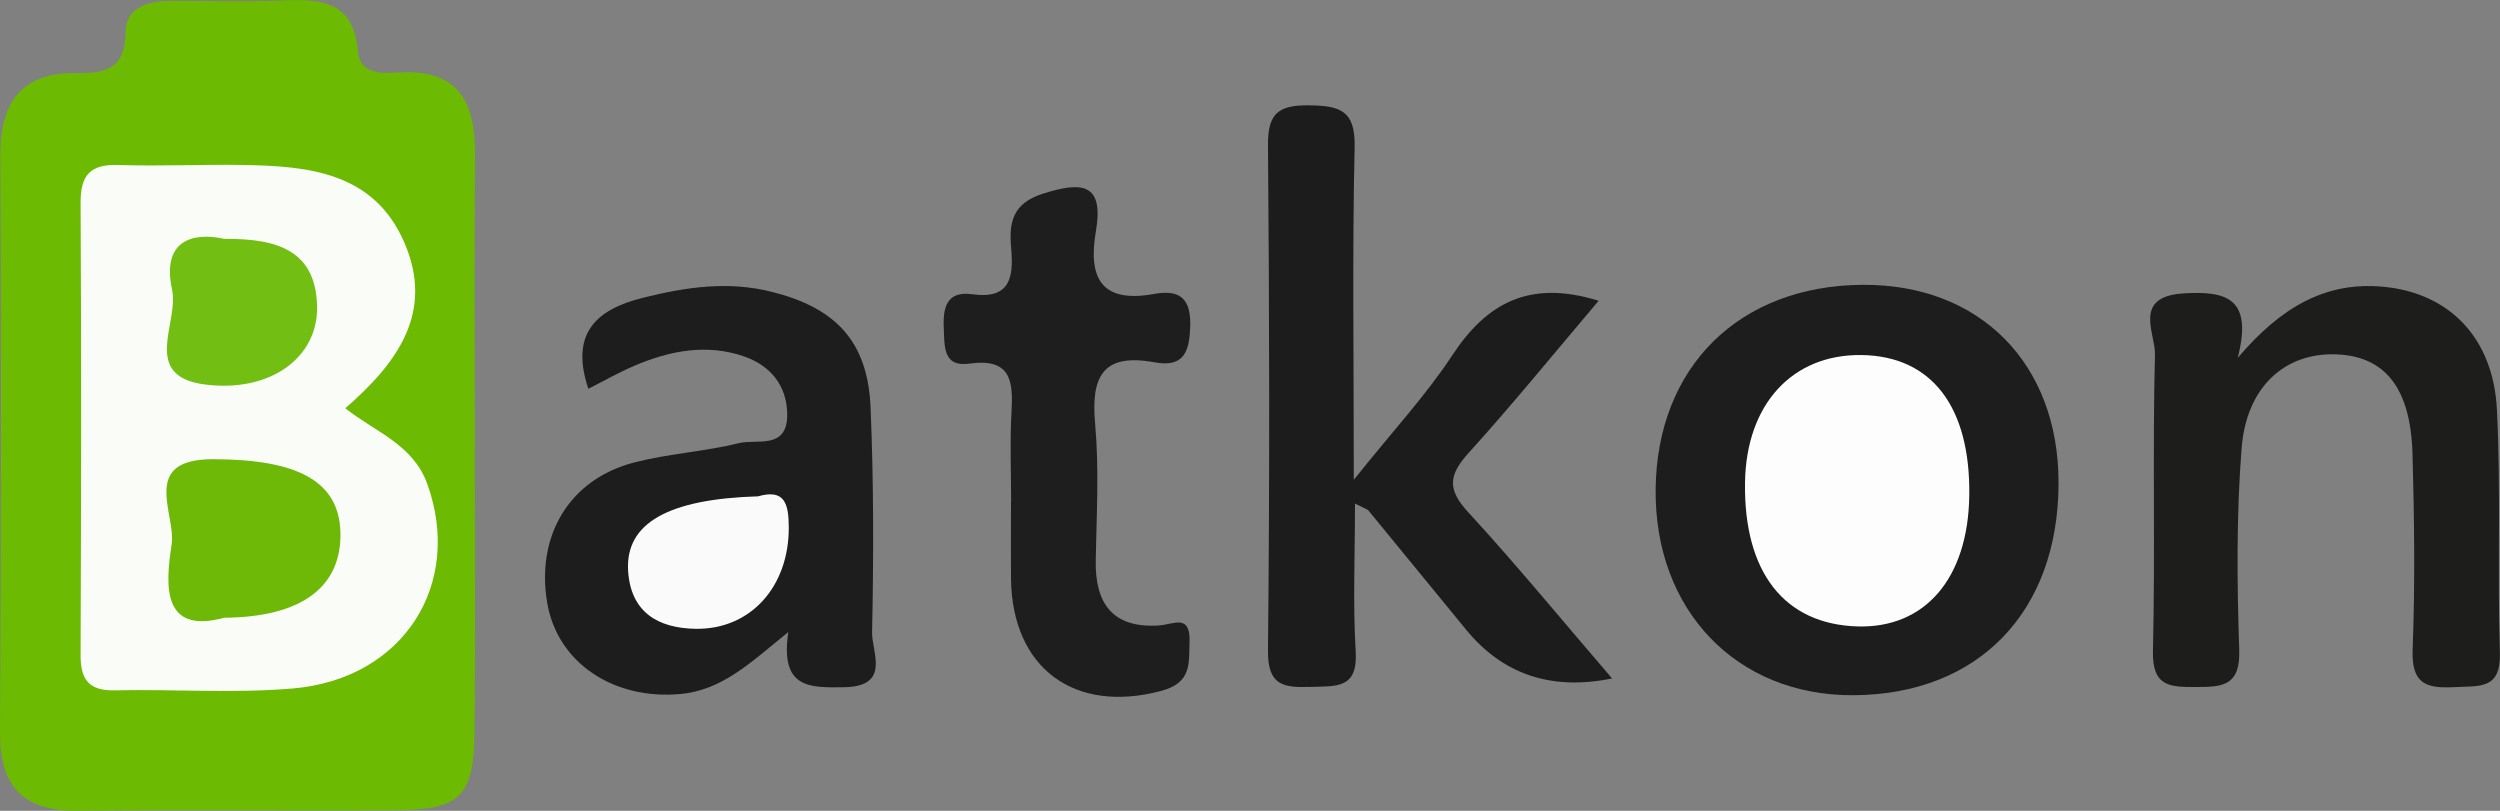 <?xml version="1.0" encoding="UTF-8"?><svg id="Layer_2" xmlns="http://www.w3.org/2000/svg" viewBox="0 0 210.04 68.12"><rect x="0" y="0" width="210.04" height="68.12" fill="#808080" stroke="none"/><g id="Layer_1-2"><g id="DKj03A"><path d="M39.89,37.44c0,7.99.06,15.98-.02,23.97-.05,5.57-1.18,6.64-6.81,6.67-8.82.04-17.65-.06-26.47.04C1.95,68.17-.03,66.09,0,61.48.1,45.33.12,29.18.03,13.04c-.02-4.53,1.85-6.98,6.44-6.9,2.52.05,4.05-.44,4.08-3.45.02-2,1.8-2.6,3.63-2.61,3.16-.02,6.33.08,9.49-.04,3.22-.13,6.03-.02,6.4,4.25.18,2.07,2.15,1.86,3.56,1.79,4.98-.25,6.31,2.59,6.28,6.9-.06,8.16-.02,16.31-.02,24.47h-.02Z" fill="#6cba01" stroke-width="0"/><path d="M113.84,42.31c0,4.48-.18,8.46.06,12.43.19,3.15-1.64,2.9-3.77,2.97-2.29.07-3.63-.09-3.6-3.06.15-14.15.12-28.3,0-42.45-.02-2.66.86-3.38,3.44-3.35,2.61.03,3.91.42,3.84,3.51-.2,8.81-.07,17.63-.07,27.95,3.31-4.14,6.07-7.11,8.26-10.44,2.89-4.4,6.48-6.41,12.31-4.6-3.69,4.35-7.2,8.67-10.92,12.78-1.67,1.84-1.82,3.05-.06,4.96,4.14,4.5,8.02,9.24,12.11,13.99q-7.62,1.56-12.25-4.08c-2.74-3.34-5.48-6.69-8.22-10.03-.08-.1-.25-.14-1.13-.58Z" fill="#1c1c1c" stroke-width="0"/><path d="M172.95,40.63c-.03,10.81-6.76,17.74-17.27,17.78-9.79.04-16.68-7.15-16.58-17.29.1-10.29,7.01-17.12,17.38-17.19,9.88-.07,16.5,6.64,16.47,16.69Z" fill="#1d1d1d" stroke-width="0"/><path d="M49.43,32.66c-1.54-4.59.59-6.66,4.62-7.65,3.58-.89,7.11-1.42,10.8-.49,5.34,1.34,8.05,4.14,8.29,9.68.27,6.3.26,12.61.13,18.91-.04,1.68,1.63,4.57-2.38,4.63-2.9.04-5.36.11-4.66-4.64-3.17,2.57-5.54,4.89-9.09,5.21-5.57.5-10.29-2.6-11.16-7.63-.98-5.67,1.87-10.43,7.32-11.83,2.88-.74,5.9-.91,8.79-1.62,1.5-.37,4.07.58,4.05-2.41-.02-2.46-1.44-4.11-3.61-4.87-3.12-1.09-6.23-.5-9.21.77-1.34.57-2.61,1.3-3.9,1.95Z" fill="#1d1d1d" stroke-width="0"/><path d="M188.01,30.06c3.63-4.27,7.4-6.42,12.21-5.97,5.54.51,9.25,4.28,9.56,10.3.35,6.79.03,13.62.25,20.42.11,3.18-1.76,2.8-3.81,2.92-2.39.13-3.63-.28-3.52-3.15.21-5.47.14-10.96-.01-16.44-.16-5.58-2.33-8.24-6.47-8.37-4.26-.13-7.49,2.73-7.89,7.9-.44,5.62-.39,11.29-.2,16.93.1,2.96-1.32,3.13-3.58,3.12-2.2,0-3.74.02-3.67-3.03.2-8.3-.04-16.61.17-24.91.05-1.77-1.91-4.86,2.4-5.13,3.6-.22,5.84.39,4.56,5.4Z" fill="#1d1d1c" stroke-width="0"/><path d="M84.95,42.12c0-2.49-.11-4.99.03-7.47.15-2.62-.01-4.59-3.55-4.1-2.24.31-2.07-1.51-2.14-3.03-.08-1.73.29-3.09,2.38-2.8,3.28.46,3.49-1.51,3.28-3.91-.19-2.14.13-3.73,2.68-4.54,3.26-1.03,5.14-.92,4.44,3.18-.66,3.88.43,6.05,4.87,5.25,1.87-.34,3.1.1,3.06,2.55-.04,2.24-.48,3.66-3,3.19-4.37-.8-5.35,1.21-4.99,5.18.34,3.79.12,7.63.05,11.45-.07,3.66,1.44,5.72,5.29,5.48,1.22-.07,2.67-1.04,2.59,1.38-.06,1.85.19,3.43-2.39,4.12-7.26,1.93-12.53-1.88-12.61-9.46-.02-2.16,0-4.32,0-6.48,0,0,.01,0,.02,0Z" fill="#1d1e1d" stroke-width="0"/><path d="M29.01,34.3c2.55,2.02,5.7,3.03,6.9,6.39,3,8.39-1.99,16.34-11.28,17.15-4.96.43-9.99.05-14.98.16-2.19.05-2.89-.91-2.88-2.98.05-12.66.07-25.31,0-37.97-.01-2.37.83-3.27,3.2-3.19,3.49.12,6.99-.06,10.49,0,5.48.09,10.93.62,13.49,6.47,2.59,5.91-.59,10.19-4.94,13.97Z" fill="#fafcf7" stroke-width="0"/><path d="M165.45,41.65c-.1,6.94-3.71,11.15-9.4,10.98-6.15-.19-9.56-4.56-9.44-12.11.1-6.56,3.98-10.78,9.81-10.69,5.88.09,9.14,4.36,9.03,11.81Z" fill="#fdfdfd" stroke-width="0"/><path d="M63.69,41.7c2.23-.64,2.58.6,2.58,2.65,0,4.92-3.18,8.53-7.79,8.48-3.22-.04-5.51-1.41-5.71-4.91-.22-3.97,3.38-6,10.93-6.22Z" fill="#fafafa" stroke-width="0"/><path d="M18.84,51.9c-5.24,1.43-4.95-2.72-4.42-6.15.39-2.55-2.72-7.18,3.5-7.17,7.09.01,10.54,1.85,10.68,6.09.14,4.57-3.16,7.18-9.76,7.23Z" fill="#6eb907" stroke-width="0"/><path d="M18.86,20.07c4.54-.04,7.68,1.03,7.78,5.68.09,4.25-3.87,7.24-9.37,6.56-5.5-.68-2.21-5.21-2.81-7.95-.89-4.06,1.6-4.91,4.4-4.29Z" fill="#73be13" stroke-width="0"/></g></g></svg>